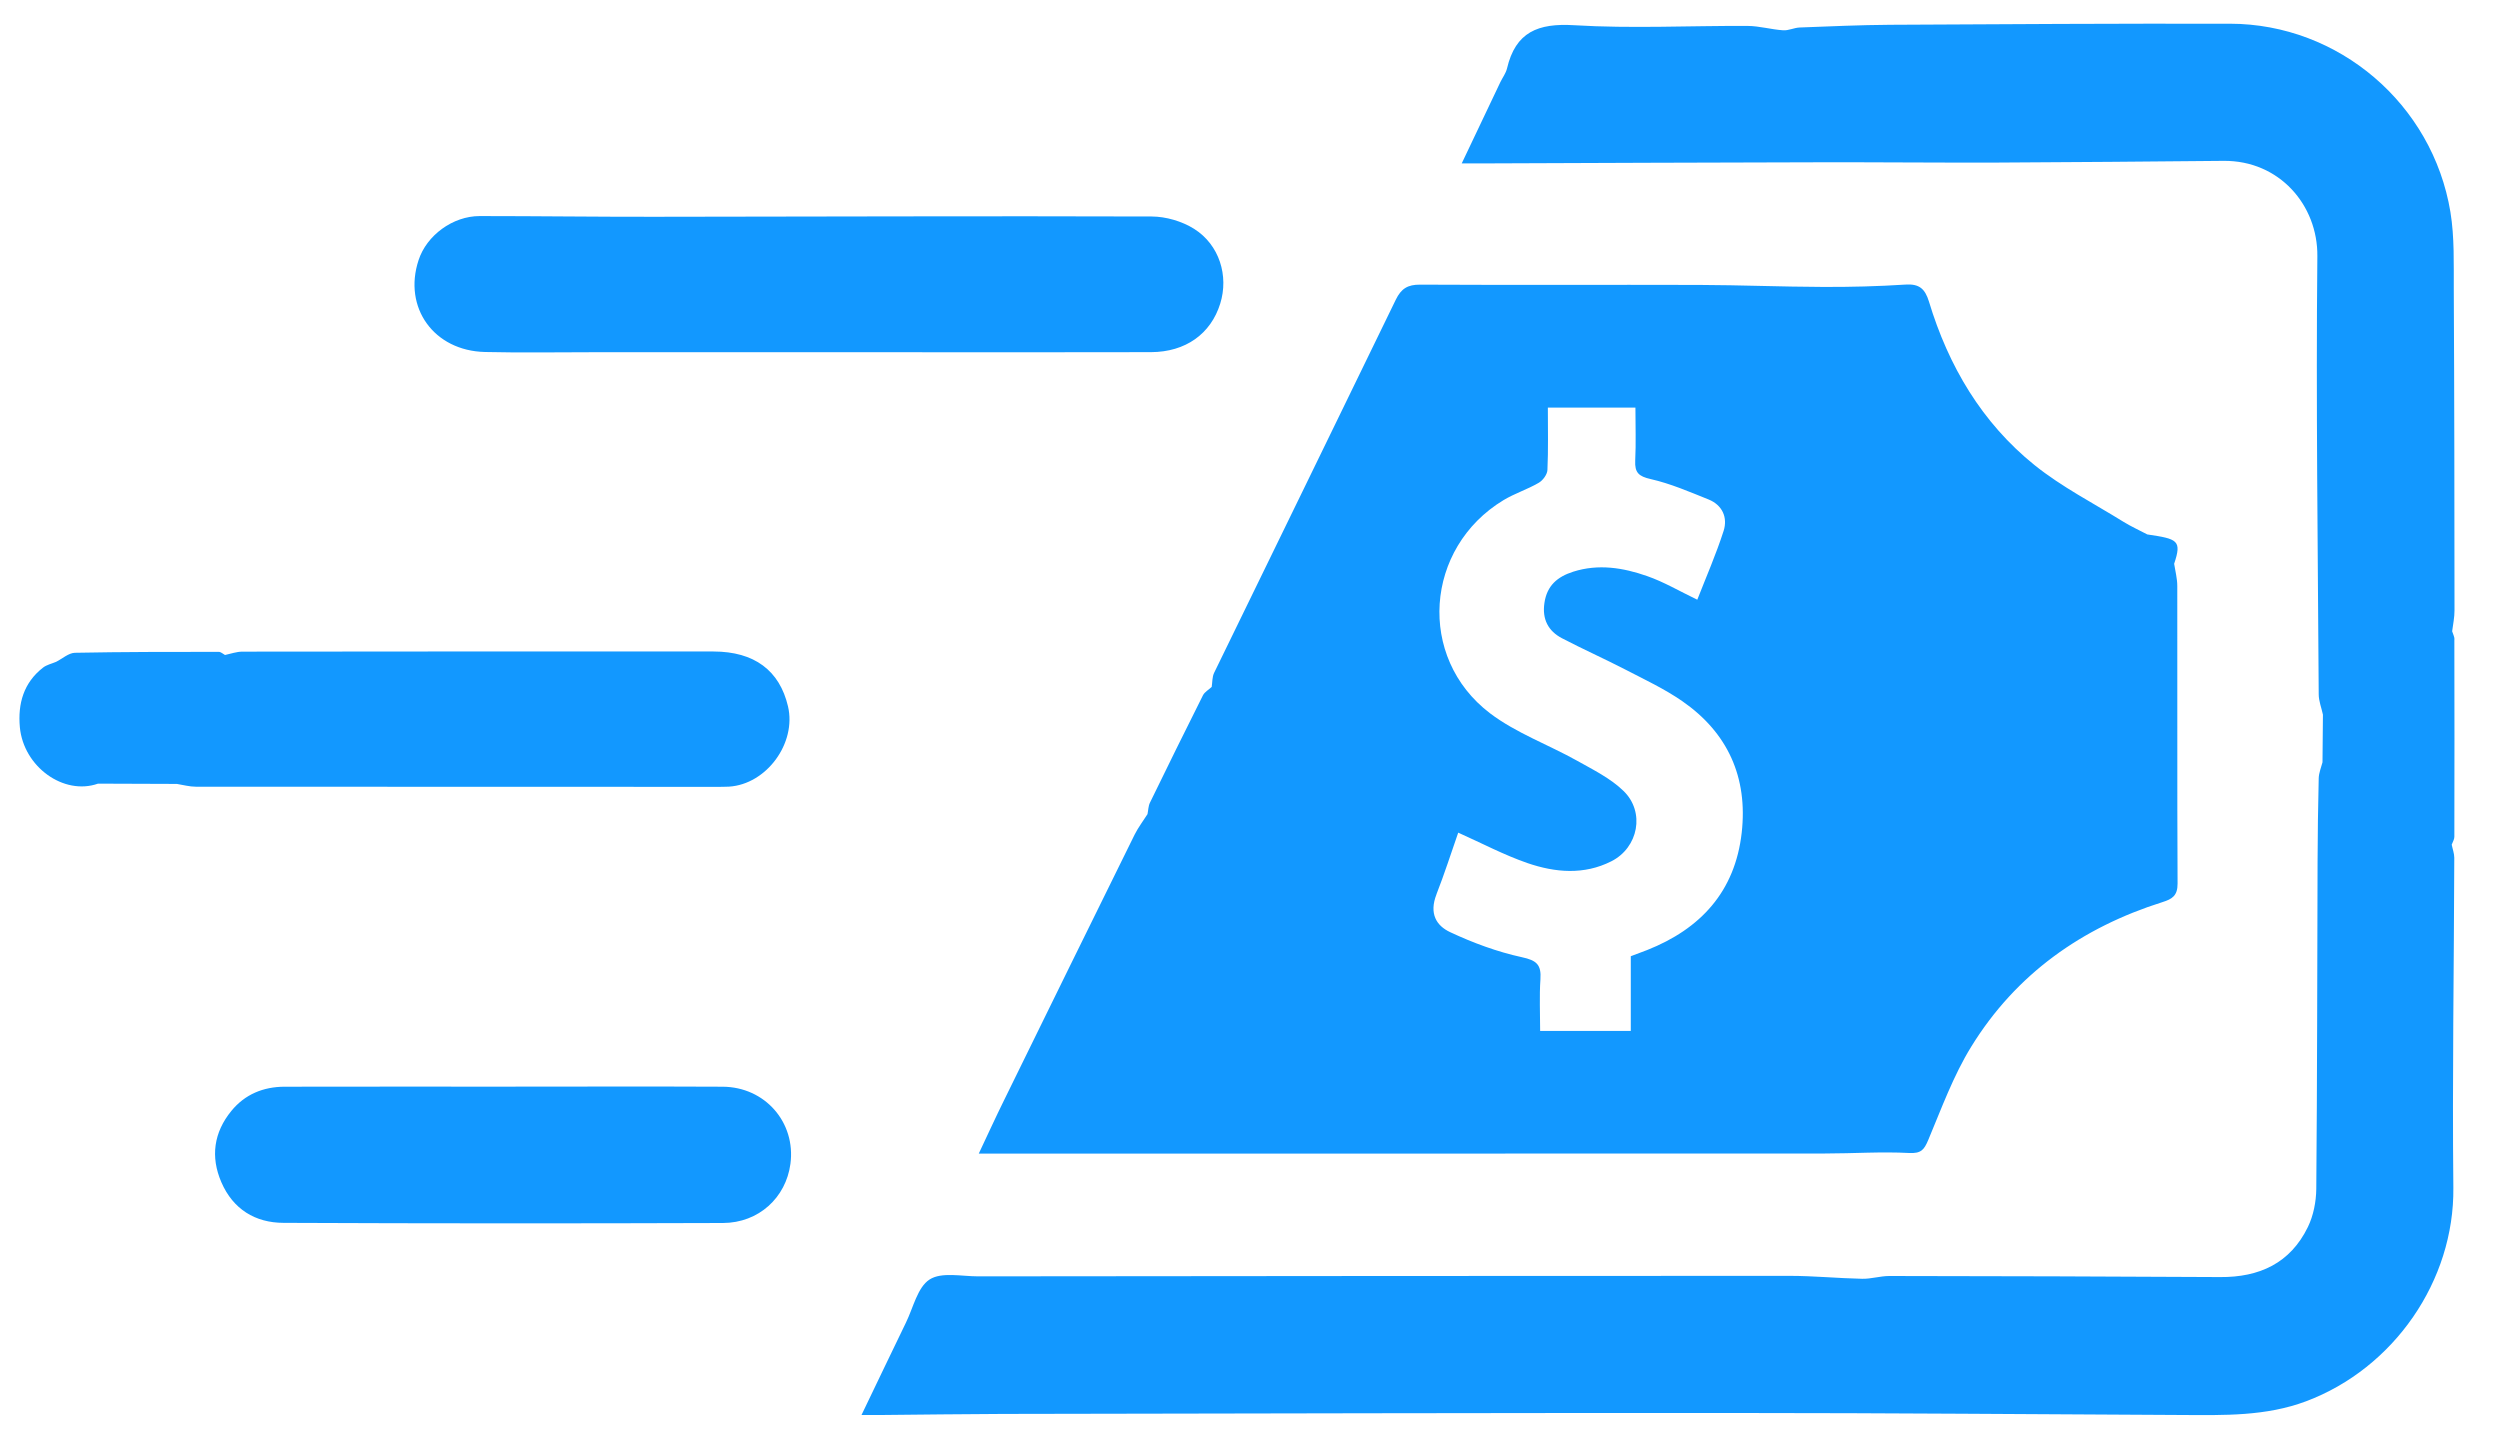 <svg width="35" height="20" viewBox="0 0 35 20" fill="none" xmlns="http://www.w3.org/2000/svg">
<path d="M16.965 9.616C16.923 9.656 16.865 9.687 16.841 9.735C16.59 10.234 16.344 10.736 16.099 11.238C16.076 11.286 16.076 11.345 16.065 11.398C16.005 11.493 15.935 11.584 15.885 11.684C15.272 12.925 14.663 14.167 14.054 15.409C13.939 15.642 13.831 15.879 13.703 16.15H14.008C17.856 16.15 21.704 16.151 25.552 16.149C25.945 16.149 26.338 16.121 26.729 16.142C26.895 16.15 26.937 16.098 26.995 15.961C27.181 15.518 27.347 15.059 27.597 14.654C28.225 13.635 29.148 12.985 30.276 12.629C30.409 12.587 30.487 12.541 30.486 12.37C30.479 10.982 30.485 9.592 30.482 8.204C30.482 8.1 30.454 7.996 30.438 7.893C30.549 7.563 30.485 7.545 30.062 7.482C29.951 7.423 29.834 7.371 29.728 7.305C29.309 7.045 28.865 6.818 28.483 6.511C27.747 5.918 27.279 5.127 27.005 4.221C26.95 4.043 26.87 3.972 26.679 3.984C26.293 4.009 25.906 4.019 25.519 4.017C24.944 4.015 24.369 3.991 23.794 3.989C22.489 3.985 21.186 3.992 19.881 3.985C19.708 3.984 19.617 4.04 19.541 4.196C18.696 5.939 17.844 7.679 16.997 9.421C16.97 9.478 16.974 9.551 16.964 9.616L16.965 9.616ZM20.11 12.521C20.221 12.238 20.314 11.947 20.415 11.657C20.748 11.806 21.059 11.971 21.387 12.084C21.773 12.216 22.176 12.252 22.559 12.058C22.937 11.867 23.035 11.369 22.729 11.073C22.547 10.896 22.305 10.777 22.079 10.65C21.675 10.424 21.224 10.262 20.859 9.985C19.834 9.204 19.945 7.67 21.049 7.002C21.205 6.908 21.383 6.852 21.541 6.76C21.599 6.727 21.661 6.644 21.664 6.58C21.677 6.297 21.67 6.012 21.67 5.706H22.896C22.896 5.959 22.905 6.205 22.893 6.449C22.885 6.617 22.942 6.669 23.109 6.707C23.387 6.77 23.654 6.886 23.921 6.993C24.113 7.071 24.19 7.245 24.131 7.431C24.026 7.759 23.887 8.076 23.762 8.396C23.514 8.277 23.295 8.147 23.059 8.065C22.725 7.948 22.378 7.891 22.024 8.004C21.805 8.074 21.657 8.198 21.622 8.441C21.588 8.669 21.675 8.835 21.869 8.936C22.162 9.089 22.465 9.224 22.759 9.376C23.027 9.515 23.305 9.645 23.553 9.817C24.189 10.258 24.471 10.883 24.384 11.657C24.291 12.483 23.807 13.005 23.059 13.301C22.987 13.329 22.915 13.356 22.831 13.387V14.433H21.562C21.562 14.185 21.55 13.946 21.566 13.71C21.58 13.505 21.512 13.445 21.307 13.401C20.963 13.326 20.624 13.201 20.304 13.051C20.108 12.96 20.005 12.79 20.111 12.52L20.11 12.521Z" fill="#1298FF"/>
<path d="M6.791 4.928C7.297 4.94 7.803 4.931 8.31 4.931C9.586 4.931 10.862 4.931 12.139 4.931H12.392C13.633 4.931 14.874 4.934 16.115 4.93C16.598 4.928 16.951 4.675 17.083 4.251C17.204 3.864 17.073 3.427 16.716 3.203C16.547 3.097 16.323 3.032 16.124 3.031C13.798 3.023 11.472 3.033 9.146 3.035C8.335 3.036 7.525 3.025 6.715 3.025C6.339 3.025 5.973 3.295 5.86 3.642C5.641 4.306 6.074 4.912 6.791 4.928Z" fill="#1298FF"/>
<path d="M10.016 11.016C10.08 11.016 10.143 11.016 10.206 11.013C10.731 10.98 11.153 10.405 11.032 9.889C10.914 9.386 10.56 9.122 9.99 9.121C7.791 9.12 5.592 9.12 3.393 9.123C3.312 9.123 3.231 9.153 3.15 9.17C3.121 9.154 3.092 9.126 3.063 9.126C2.392 9.126 1.72 9.126 1.049 9.139C0.961 9.141 0.873 9.222 0.785 9.266C0.724 9.292 0.653 9.307 0.602 9.347C0.331 9.558 0.248 9.851 0.278 10.181C0.33 10.736 0.893 11.14 1.372 10.971C1.74 10.973 2.108 10.974 2.477 10.975C2.565 10.989 2.654 11.014 2.743 11.014C5.168 11.016 7.592 11.016 10.016 11.016Z" fill="#1298FF"/>
<path d="M10.115 15.214C9.093 15.209 8.071 15.213 7.049 15.213V15.213C6.027 15.213 5.005 15.212 3.983 15.214C3.687 15.215 3.429 15.32 3.239 15.553C2.993 15.854 2.945 16.195 3.099 16.551C3.262 16.929 3.574 17.119 3.969 17.12C6.02 17.129 8.071 17.129 10.122 17.122C10.622 17.12 11.003 16.767 11.066 16.294C11.143 15.715 10.711 15.216 10.115 15.214Z" fill="#1298FF"/>
<path d="M34.363 8.952C34.363 8.914 34.341 8.876 34.33 8.838C34.342 8.741 34.364 8.643 34.363 8.545C34.362 7.049 34.361 5.552 34.353 4.056C34.351 3.693 34.364 3.324 34.306 2.969C34.056 1.455 32.741 0.335 31.221 0.332C29.635 0.329 28.049 0.338 26.463 0.347C26.04 0.35 25.618 0.369 25.195 0.385C25.117 0.388 25.039 0.43 24.963 0.424C24.797 0.413 24.632 0.364 24.467 0.363C23.656 0.359 22.844 0.402 22.036 0.353C21.533 0.323 21.218 0.447 21.098 0.959C21.082 1.026 21.036 1.086 21.005 1.15C20.829 1.52 20.654 1.89 20.464 2.288C20.563 2.288 20.631 2.288 20.699 2.288C22.284 2.282 23.87 2.275 25.455 2.272C26.297 2.27 27.139 2.279 27.981 2.276C29.031 2.272 30.081 2.261 31.132 2.252C31.912 2.246 32.45 2.873 32.443 3.586C32.423 5.63 32.45 7.675 32.462 9.72C32.462 9.815 32.501 9.91 32.521 10.005C32.519 10.228 32.517 10.45 32.515 10.672C32.496 10.746 32.464 10.82 32.462 10.895C32.452 11.286 32.448 11.678 32.446 12.07C32.441 13.595 32.441 15.12 32.428 16.645C32.426 16.824 32.388 17.018 32.311 17.177C32.064 17.686 31.63 17.883 31.083 17.879C29.538 17.87 27.995 17.866 26.45 17.864C26.323 17.864 26.195 17.906 26.069 17.903C25.73 17.896 25.391 17.862 25.052 17.862C21.266 17.862 17.48 17.865 13.693 17.869C13.462 17.869 13.181 17.805 13.014 17.913C12.845 18.022 12.786 18.307 12.683 18.517C12.48 18.935 12.28 19.355 12.061 19.81C12.179 19.81 12.261 19.811 12.343 19.81C12.907 19.805 13.471 19.797 14.035 19.795C17.482 19.789 20.929 19.78 24.376 19.782C26.435 19.782 28.494 19.8 30.553 19.81C31.137 19.813 31.722 19.829 32.285 19.618C33.515 19.156 34.362 17.93 34.347 16.627C34.331 15.088 34.356 13.548 34.36 12.009C34.36 11.948 34.336 11.886 34.324 11.825C34.337 11.788 34.361 11.752 34.361 11.716C34.363 10.794 34.363 9.873 34.361 8.952L34.363 8.952Z" fill="#1298FF"/>
</svg>
